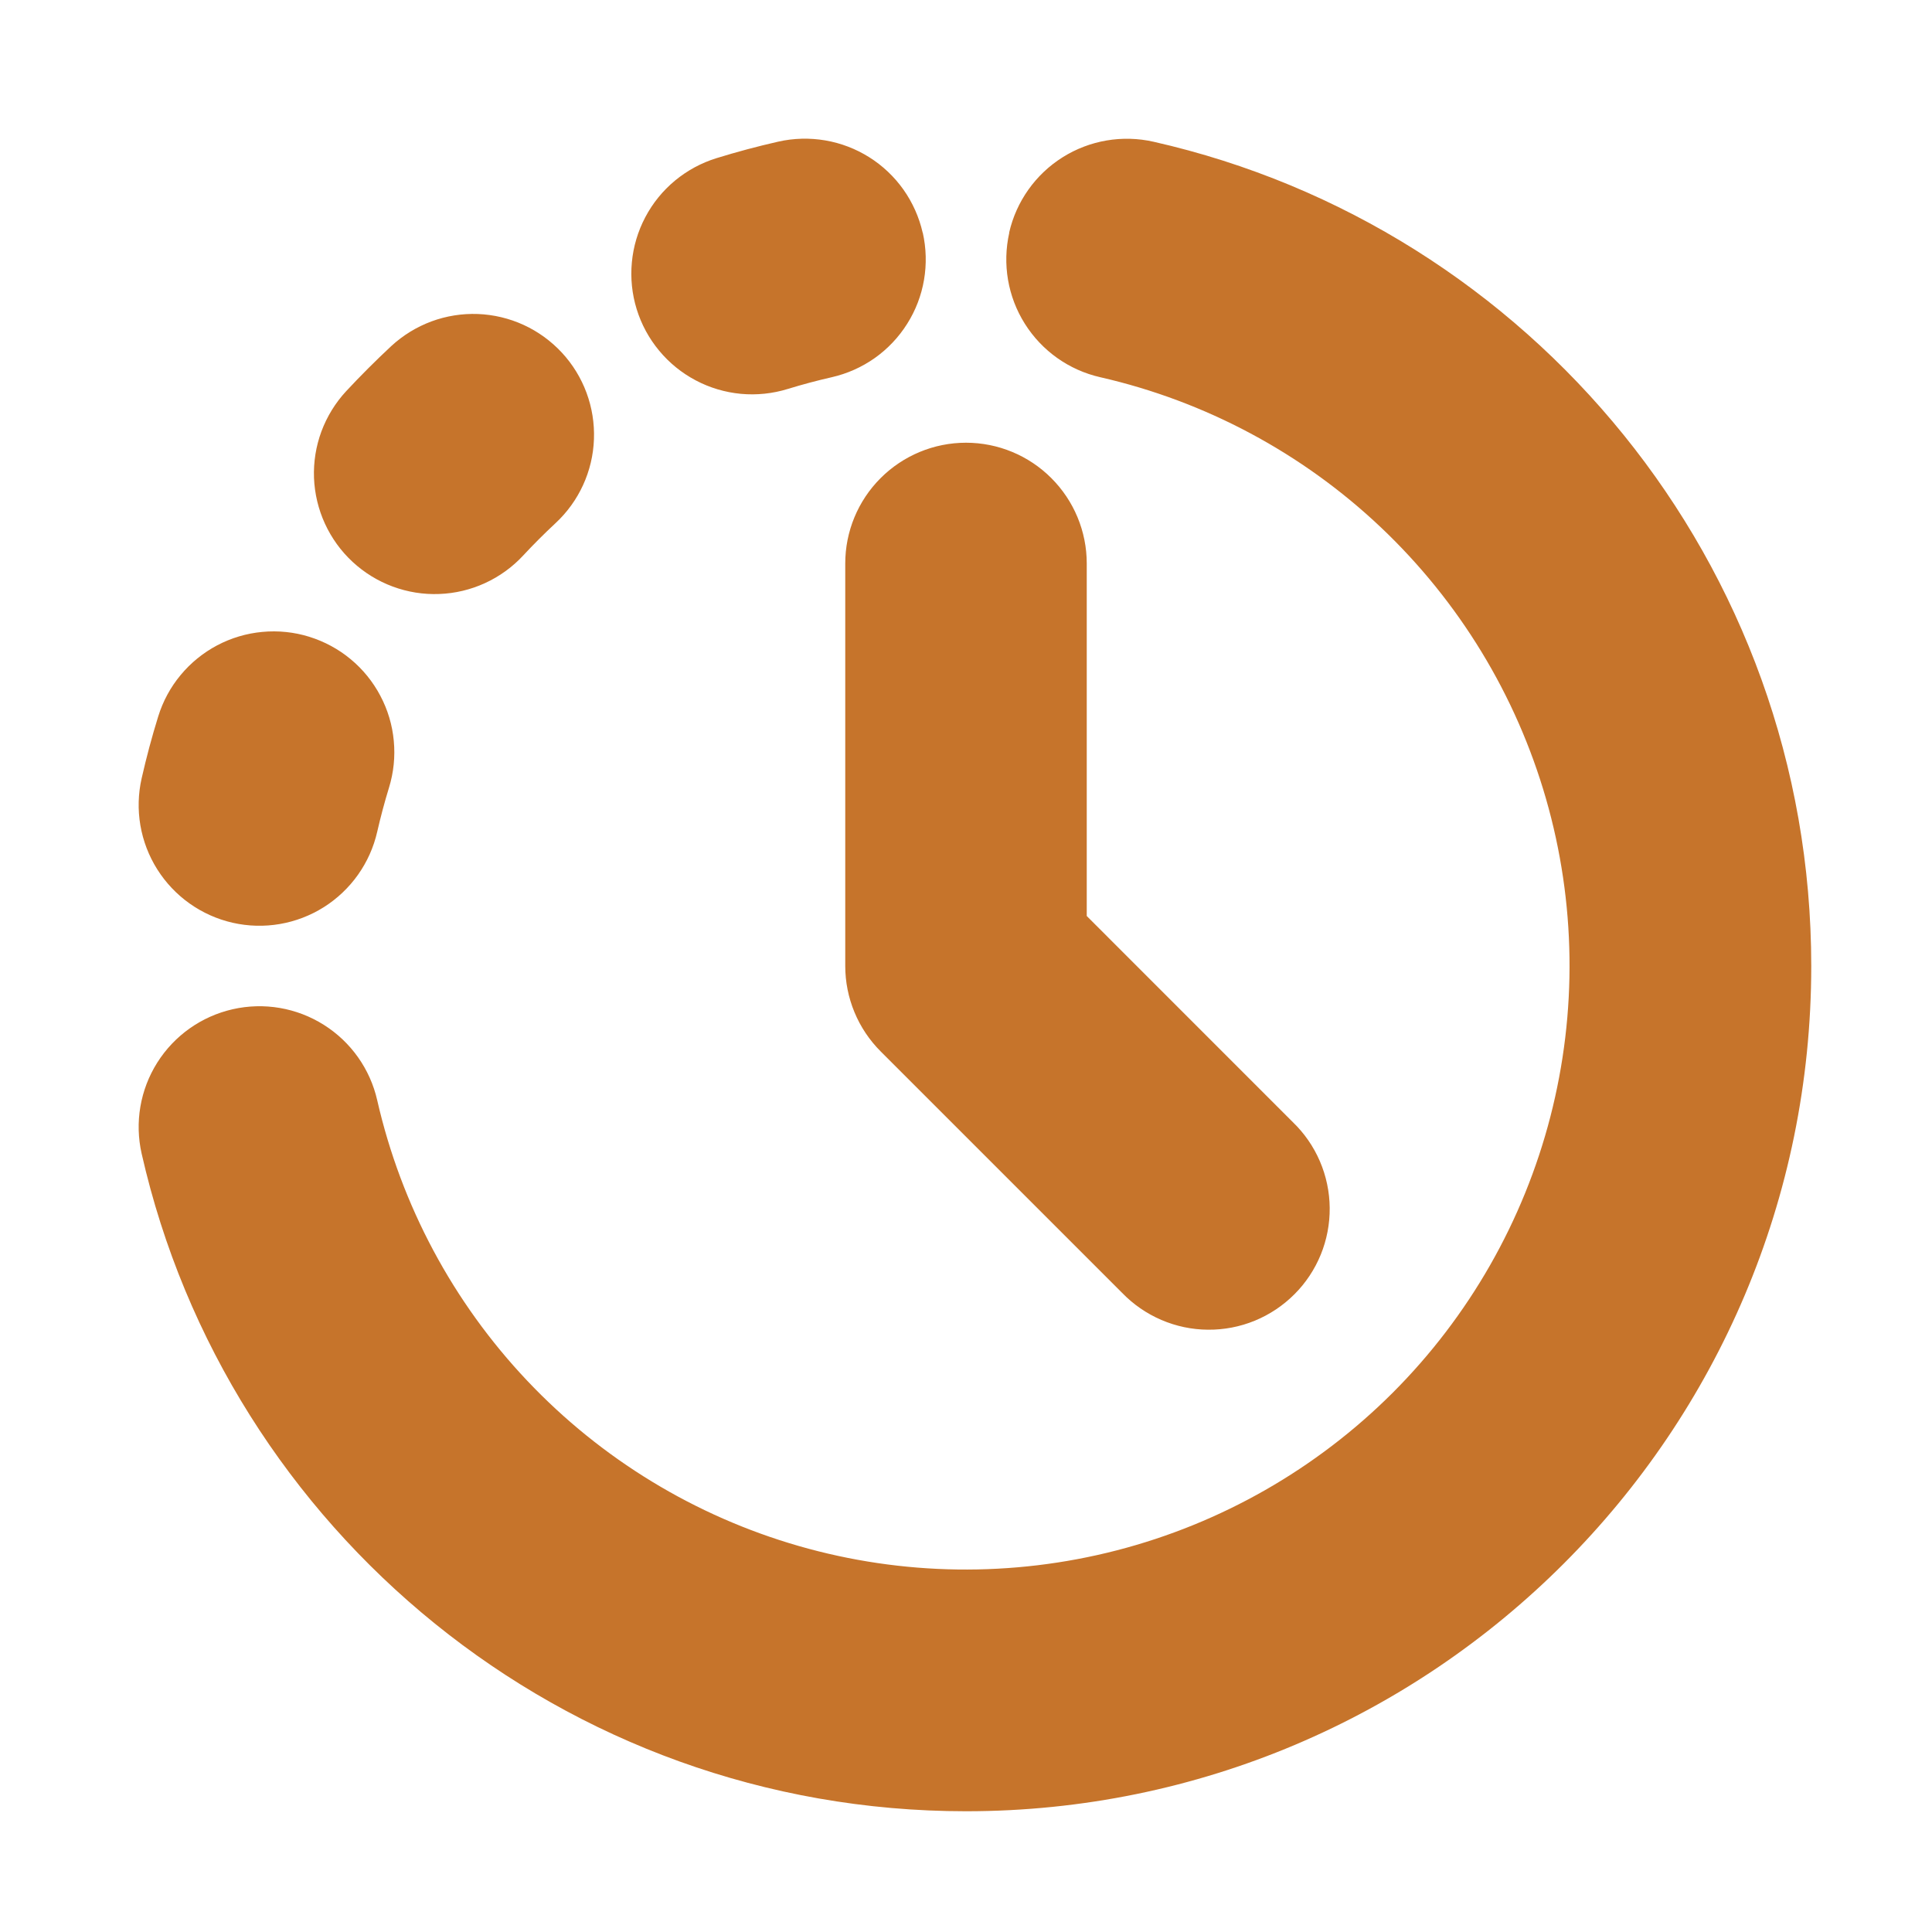 <svg width="40" height="40" viewBox="0 0 40 40" fill="none" xmlns="http://www.w3.org/2000/svg">
<path fill-rule="evenodd" clip-rule="evenodd" d="M19.105 4.818C19.177 5.138 19.186 5.47 19.131 5.793C19.076 6.117 18.957 6.427 18.782 6.704C18.607 6.982 18.379 7.223 18.111 7.413C17.843 7.602 17.54 7.737 17.22 7.81C16.912 7.88 16.609 7.961 16.31 8.053C15.996 8.15 15.666 8.184 15.339 8.154C15.012 8.123 14.694 8.029 14.404 7.875C14.114 7.722 13.856 7.513 13.647 7.26C13.437 7.008 13.279 6.716 13.182 6.402C13.085 6.089 13.051 5.759 13.082 5.432C13.112 5.105 13.207 4.787 13.36 4.497C13.513 4.206 13.722 3.949 13.975 3.739C14.228 3.53 14.519 3.372 14.833 3.275C15.253 3.145 15.679 3.031 16.111 2.933C16.432 2.86 16.763 2.852 17.087 2.907C17.41 2.962 17.72 3.081 17.998 3.256C18.276 3.431 18.516 3.659 18.706 3.927C18.895 4.195 19.03 4.498 19.103 4.818M20.893 4.818C21.04 4.172 21.438 3.61 21.999 3.257C22.56 2.904 23.238 2.788 23.885 2.935C31.68 4.7 37.5 11.666 37.5 20C37.5 29.665 29.665 37.5 20 37.5C11.668 37.5 4.701 31.68 2.933 23.887C2.786 23.24 2.902 22.561 3.256 22C3.61 21.439 4.171 21.042 4.818 20.895C5.465 20.748 6.143 20.864 6.704 21.218C7.265 21.571 7.663 22.133 7.81 22.78C8.307 24.957 9.379 26.962 10.914 28.585C12.449 30.208 14.39 31.39 16.537 32.008C18.683 32.626 20.956 32.657 23.119 32.099C25.281 31.541 27.255 30.414 28.835 28.835C30.414 27.255 31.541 25.282 32.099 23.119C32.657 20.956 32.626 18.683 32.008 16.537C31.39 14.39 30.207 12.449 28.585 10.914C26.962 9.379 24.957 8.307 22.78 7.81C22.133 7.663 21.572 7.265 21.219 6.704C20.865 6.143 20.75 5.465 20.896 4.818M11.633 7.301C12.084 7.788 12.322 8.433 12.297 9.095C12.273 9.757 11.986 10.382 11.5 10.833C11.27 11.047 11.047 11.27 10.833 11.5C10.61 11.741 10.341 11.935 10.043 12.072C9.745 12.209 9.422 12.286 9.094 12.298C8.766 12.311 8.439 12.258 8.131 12.144C7.823 12.03 7.541 11.856 7.3 11.633C7.059 11.41 6.865 11.141 6.728 10.843C6.591 10.545 6.514 10.222 6.501 9.894C6.489 9.566 6.541 9.239 6.655 8.931C6.77 8.623 6.943 8.341 7.166 8.1C7.466 7.778 7.778 7.466 8.1 7.166C8.341 6.943 8.623 6.77 8.931 6.655C9.239 6.541 9.566 6.489 9.894 6.501C10.222 6.514 10.545 6.591 10.843 6.728C11.141 6.865 11.41 7.061 11.633 7.301ZM20 9.166C20.663 9.166 21.299 9.43 21.767 9.899C22.236 10.368 22.5 11.003 22.5 11.666V18.965L26.766 23.232C27.005 23.462 27.196 23.738 27.327 24.043C27.458 24.348 27.527 24.676 27.53 25.008C27.533 25.34 27.47 25.669 27.345 25.976C27.219 26.283 27.034 26.563 26.799 26.797C26.564 27.032 26.285 27.218 25.978 27.344C25.671 27.47 25.342 27.533 25.01 27.53C24.678 27.528 24.35 27.459 24.045 27.328C23.74 27.197 23.464 27.007 23.233 26.768L18.233 21.768C18.001 21.536 17.816 21.26 17.691 20.957C17.565 20.654 17.5 20.328 17.5 20V11.666C17.5 11.003 17.763 10.368 18.232 9.899C18.701 9.43 19.337 9.166 20 9.166ZM6.4 13.183C6.714 13.28 7.006 13.437 7.259 13.647C7.512 13.856 7.721 14.114 7.874 14.404C8.028 14.694 8.123 15.012 8.153 15.339C8.184 15.666 8.15 15.996 8.053 16.31C7.961 16.61 7.88 16.914 7.81 17.22C7.663 17.866 7.265 18.428 6.704 18.782C6.143 19.135 5.465 19.252 4.818 19.105C4.171 18.958 3.61 18.56 3.256 17.999C2.902 17.438 2.786 16.76 2.933 16.113C3.031 15.68 3.145 15.254 3.275 14.835C3.372 14.521 3.529 14.229 3.739 13.977C3.948 13.724 4.206 13.515 4.496 13.361C4.786 13.208 5.104 13.113 5.431 13.083C5.758 13.052 6.088 13.086 6.401 13.183" fill="#C6742B"/>
</svg>
